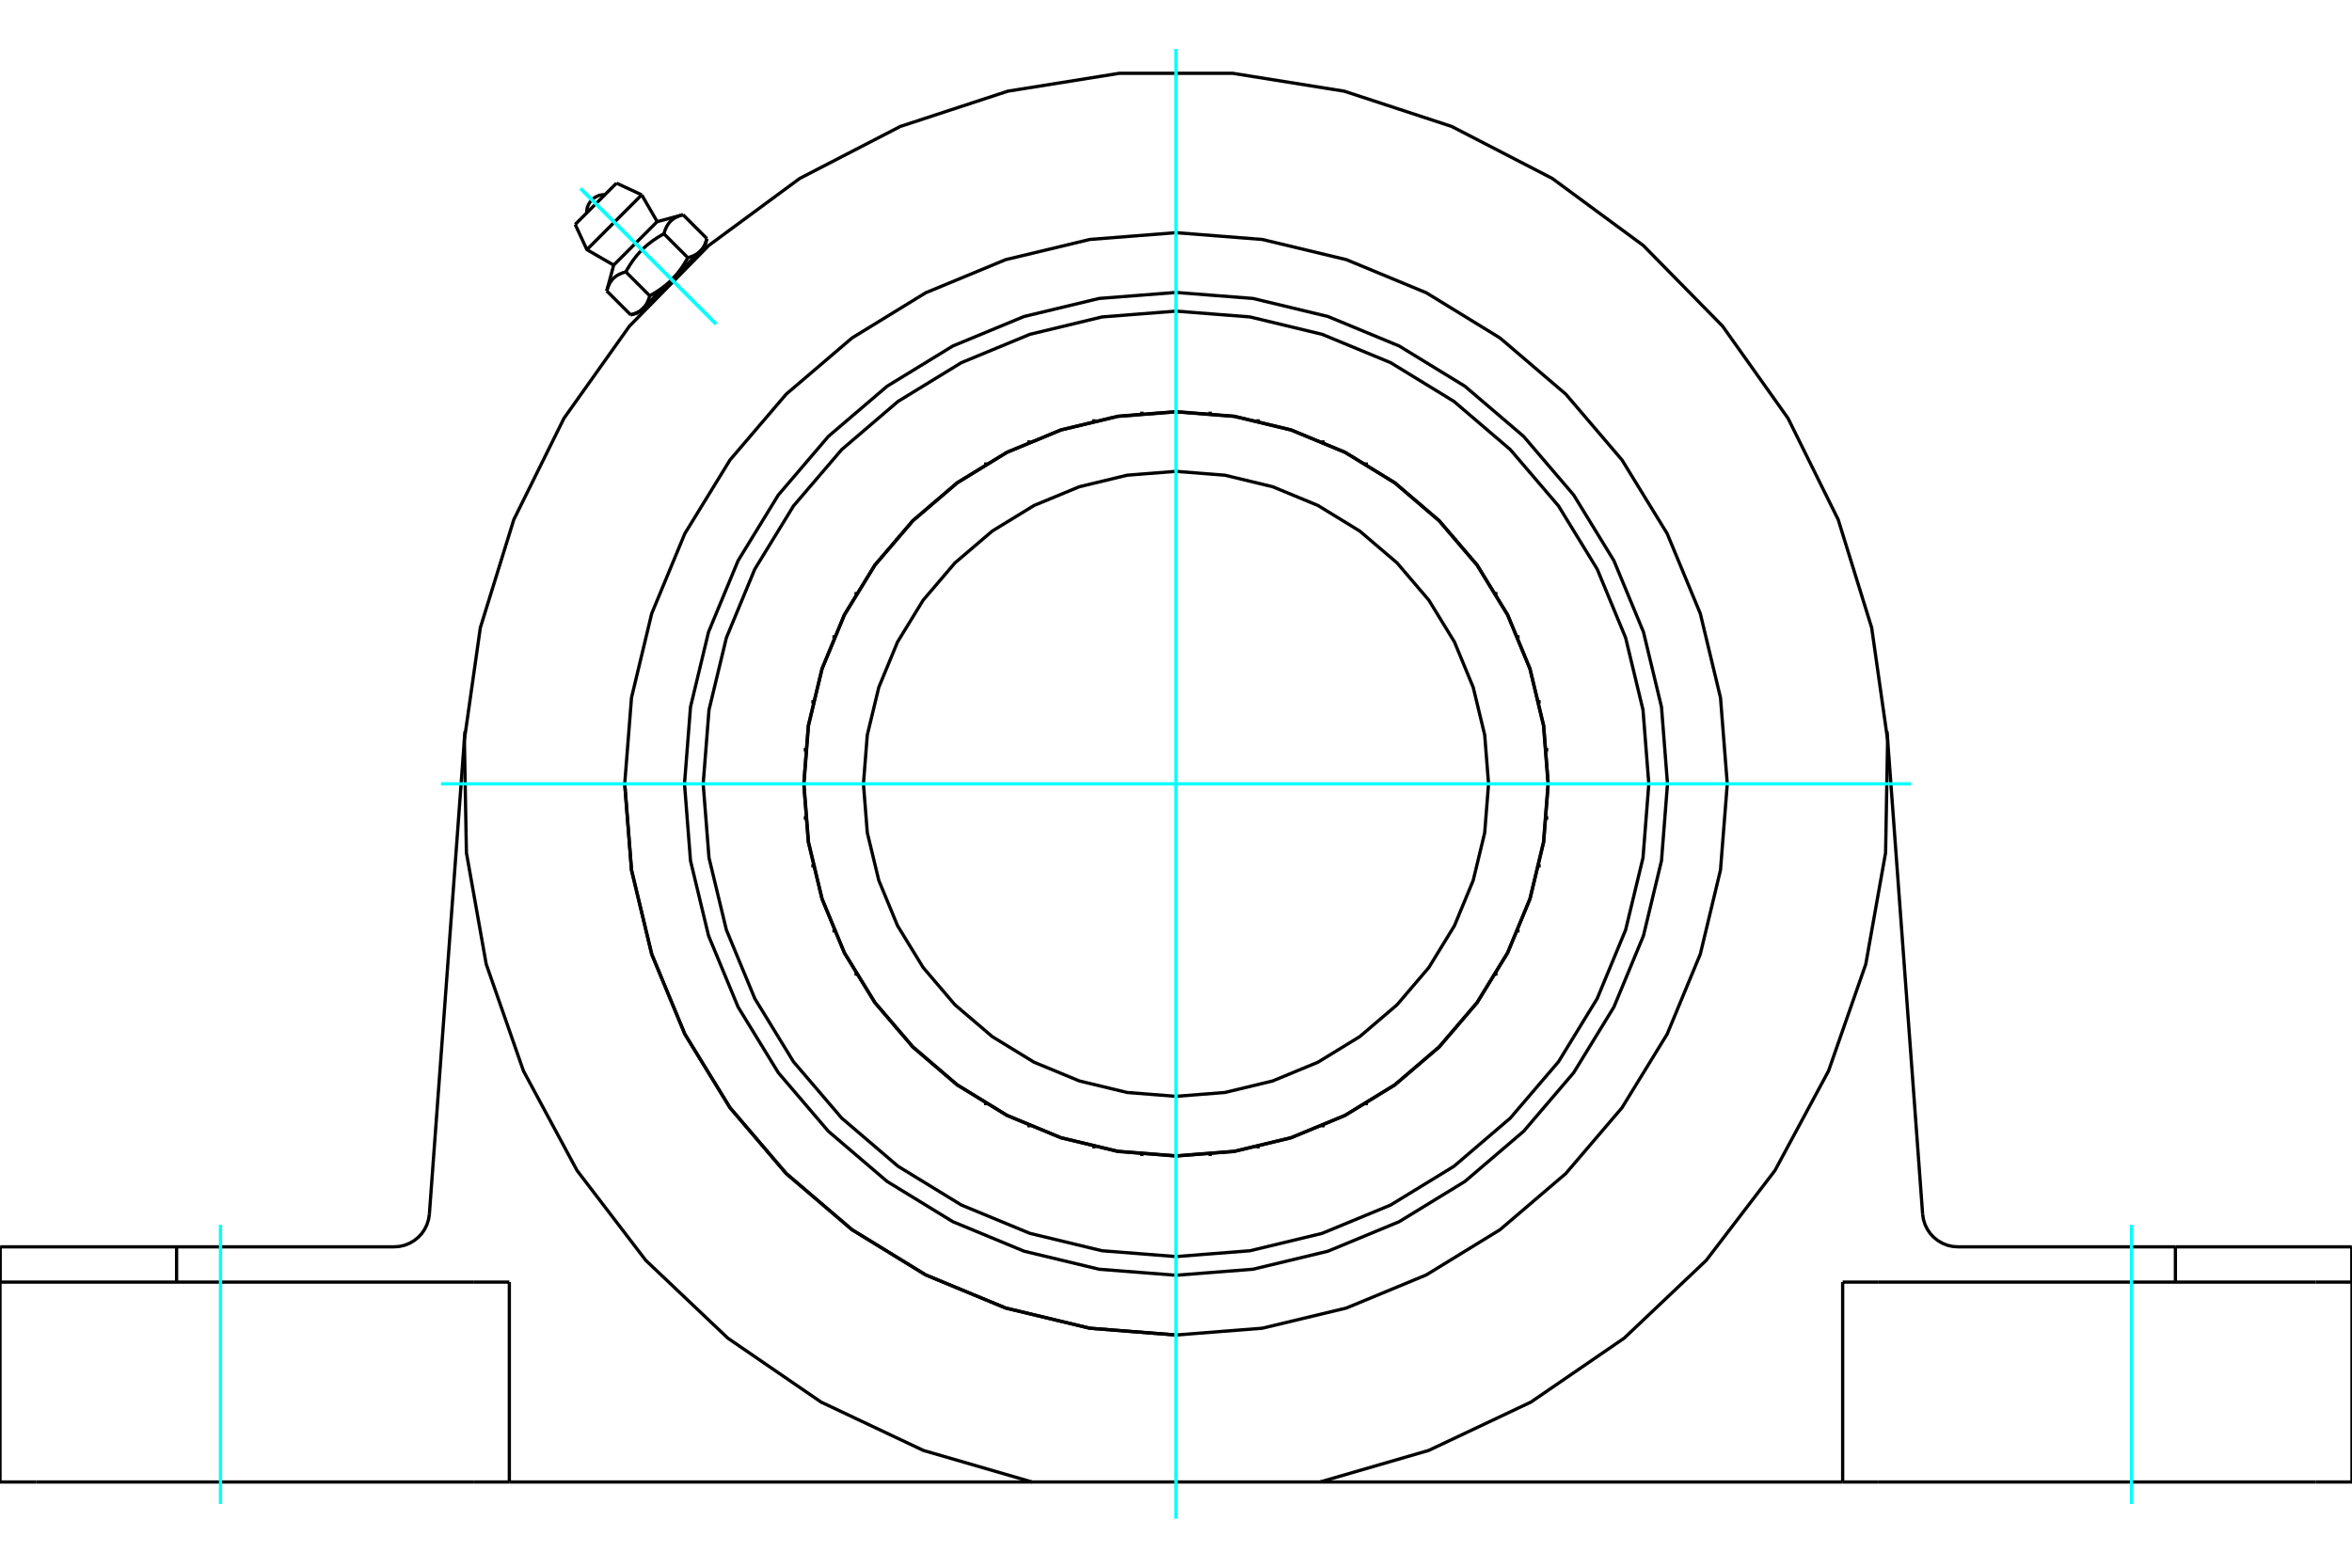 <?xml version="1.0" standalone="no"?>
<!DOCTYPE svg PUBLIC "-//W3C//DTD SVG 1.1//EN"
	"http://www.w3.org/Graphics/SVG/1.1/DTD/svg11.dtd">
<svg xmlns="http://www.w3.org/2000/svg" height="100%" width="100%" viewBox="0 0 36000 24000">
	<rect x="-1800" y="-1200" width="39600" height="26400" style="fill:#FFF"/>
	<g style="fill:none; fill-rule:evenodd" transform="matrix(1 0 0 1 0 0)">
		<g style="fill:none; stroke:#000; stroke-width:50; shape-rendering:geometricPrecision">
			<polyline points="23695,12000 23625,11109 23417,10240 23075,9414 22608,8652 22027,7973 21348,7392 20586,6925 19760,6583 18891,6375 18000,6305 17109,6375 16240,6583 15414,6925 14652,7392 13973,7973 13392,8652 12925,9414 12583,10240 12375,11109 12305,12000 12375,12891 12583,13760 12925,14586 13392,15348 13973,16027 14652,16608 15414,17075 16240,17417 17109,17625 18000,17695 18891,17625 19760,17417 20586,17075 21348,16608 22027,16027 22608,15348 23075,14586 23417,13760 23625,12891 23695,12000"/>
			<polyline points="14241,7718 14241,7718 14241,7718 14241,7718 14241,7718 14241,7718 14241,7718 14241,7718 14242,7718 14242,7718 14242,7718 14242,7718 14242,7718 14242,7718 14242,7718 14242,7718 14243,7718 14243,7718 14243,7718 14243,7718 14243,7718 14243,7718 14243,7718 14243,7718 14244,7718 14244,7718 14244,7718 14244,7718 14244,7718 14244,7718 14244,7718 14244,7718 14245,7718 14245,7718 14245,7718 14245,7718"/>
			<polyline points="12442,10745 12442,10745 12442,10745 12442,10745 12442,10745 12442,10745 12442,10745 12442,10745 12442,10745 12443,10745 12443,10745 12443,10745 12443,10745 12443,10744 12443,10744 12443,10744 12443,10744 12443,10744 12443,10744 12444,10744 12444,10744 12444,10744 12444,10744 12444,10744 12444,10744 12444,10744 12444,10744 12444,10744 12444,10743 12445,10743 12445,10743 12445,10743 12445,10743 12445,10743 12445,10743 12445,10743"/>
			<polyline points="12766,14252 12766,14252 12766,14252 12766,14252 12766,14252 12766,14252 12766,14251 12766,14251 12766,14251 12766,14251 12766,14251 12766,14251 12766,14251 12766,14251 12766,14251 12766,14250 12766,14250 12766,14250 12766,14250 12767,14250 12767,14250 12767,14250 12767,14250 12767,14249 12767,14249 12767,14249 12767,14249 12767,14249 12767,14249 12767,14249 12767,14249 12767,14249 12767,14248 12767,14248 12767,14248 12767,14248"/>
			<polyline points="15089,16899 15089,16899 15089,16898 15089,16898 15089,16898 15089,16898 15089,16898 15089,16898 15089,16898 15089,16898 15089,16897 15089,16897 15089,16897 15089,16897 15089,16897 15089,16897 15089,16897 15089,16897 15089,16897 15089,16896 15088,16896 15088,16896 15088,16896 15088,16896 15088,16896 15088,16896 15088,16896 15088,16895 15088,16895 15088,16895 15088,16895 15088,16895 15088,16895 15088,16895 15088,16895 15088,16895"/>
			<polyline points="18524,17674 18524,17674 18524,17674 18524,17674 18524,17674 18524,17674 18524,17674 18524,17673 18524,17673 18524,17673 18523,17673 18523,17673 18523,17673 18523,17673 18523,17673 18523,17673 18523,17673 18523,17673 18523,17673 18523,17673 18522,17673 18522,17672 18522,17672 18522,17672 18522,17672 18522,17672 18522,17672 18522,17672 18522,17672 18522,17672 18522,17672 18521,17672 18521,17672 18521,17672 18521,17672 18521,17671"/>
			<polyline points="21759,16282 21759,16282 21759,16282 21759,16282 21759,16282 21759,16282 21759,16282 21759,16282 21758,16282 21758,16282 21758,16282 21758,16282 21758,16282 21758,16282 21758,16282 21758,16282 21757,16282 21757,16282 21757,16282 21757,16282 21757,16282 21757,16282 21757,16282 21757,16282 21756,16282 21756,16282 21756,16282 21756,16282 21756,16282 21756,16282 21756,16282 21756,16282 21755,16282 21755,16282 21755,16282 21755,16282"/>
			<polyline points="23558,13255 23558,13255 23558,13255 23558,13255 23558,13255 23558,13255 23558,13255 23558,13255 23558,13255 23557,13255 23557,13255 23557,13255 23557,13255 23557,13256 23557,13256 23557,13256 23557,13256 23557,13256 23557,13256 23556,13256 23556,13256 23556,13256 23556,13256 23556,13256 23556,13256 23556,13256 23556,13256 23556,13256 23556,13257 23555,13257 23555,13257 23555,13257 23555,13257 23555,13257 23555,13257 23555,13257"/>
			<polyline points="23234,9748 23234,9748 23234,9748 23234,9748 23234,9748 23234,9748 23234,9749 23234,9749 23234,9749 23234,9749 23234,9749 23234,9749 23234,9749 23234,9749 23234,9749 23234,9750 23234,9750 23234,9750 23234,9750 23233,9750 23233,9750 23233,9750 23233,9750 23233,9751 23233,9751 23233,9751 23233,9751 23233,9751 23233,9751 23233,9751 23233,9751 23233,9751 23233,9752 23233,9752 23233,9752 23233,9752"/>
			<polyline points="20911,7101 20911,7101 20911,7102 20911,7102 20911,7102 20911,7102 20911,7102 20911,7102 20911,7102 20911,7102 20911,7103 20911,7103 20911,7103 20911,7103 20911,7103 20911,7103 20911,7103 20911,7103 20911,7103 20911,7104 20912,7104 20912,7104 20912,7104 20912,7104 20912,7104 20912,7104 20912,7104 20912,7105 20912,7105 20912,7105 20912,7105 20912,7105 20912,7105 20912,7105 20912,7105 20912,7105"/>
			<polyline points="17476,6326 17476,6326 17476,6326 17476,6326 17476,6326 17476,6326 17476,6326 17476,6327 17476,6327 17476,6327 17477,6327 17477,6327 17477,6327 17477,6327 17477,6327 17477,6327 17477,6327 17477,6327 17477,6327 17477,6327 17478,6327 17478,6328 17478,6328 17478,6328 17478,6328 17478,6328 17478,6328 17478,6328 17478,6328 17478,6328 17478,6328 17479,6328 17479,6328 17479,6328 17479,6328 17479,6329"/>
			<polyline points="19255,6442 19255,6442 19255,6442 19255,6442 19255,6442 19255,6442 19255,6442 19255,6442 19255,6442 19255,6443 19255,6443 19255,6443 19255,6443 19256,6443 19256,6443 19256,6443 19256,6443 19256,6443 19256,6443 19256,6444 19256,6444 19256,6444 19256,6444 19256,6444 19256,6444 19256,6444 19256,6444 19256,6444 19257,6444 19257,6445 19257,6445 19257,6445 19257,6445 19257,6445 19257,6445 19257,6445"/>
			<polyline points="22282,8241 22282,8241 22282,8241 22282,8241 22282,8241 22282,8241 22282,8241 22282,8241 22282,8242 22282,8242 22282,8242 22282,8242 22282,8242 22282,8242 22282,8242 22282,8242 22282,8243 22282,8243 22282,8243 22282,8243 22282,8243 22282,8243 22282,8243 22282,8243 22282,8244 22282,8244 22282,8244 22282,8244 22282,8244 22282,8244 22282,8244 22282,8244 22282,8245 22282,8245 22282,8245 22282,8245"/>
			<polyline points="23674,11476 23674,11476 23674,11476 23674,11476 23674,11476 23674,11476 23674,11476 23673,11476 23673,11476 23673,11476 23673,11477 23673,11477 23673,11477 23673,11477 23673,11477 23673,11477 23673,11477 23673,11477 23673,11477 23673,11477 23673,11478 23672,11478 23672,11478 23672,11478 23672,11478 23672,11478 23672,11478 23672,11478 23672,11478 23672,11478 23672,11478 23672,11479 23672,11479 23672,11479 23672,11479 23671,11479"/>
			<polyline points="22899,14911 22899,14911 22898,14911 22898,14911 22898,14911 22898,14911 22898,14911 22898,14911 22898,14911 22898,14911 22897,14911 22897,14911 22897,14911 22897,14911 22897,14911 22897,14911 22897,14911 22897,14911 22897,14911 22896,14911 22896,14912 22896,14912 22896,14912 22896,14912 22896,14912 22896,14912 22896,14912 22895,14912 22895,14912 22895,14912 22895,14912 22895,14912 22895,14912 22895,14912 22895,14912 22895,14912"/>
			<polyline points="20252,17234 20252,17234 20252,17234 20252,17234 20252,17234 20252,17234 20251,17234 20251,17234 20251,17234 20251,17234 20251,17234 20251,17234 20251,17234 20251,17234 20251,17234 20250,17234 20250,17234 20250,17234 20250,17234 20250,17233 20250,17233 20250,17233 20250,17233 20249,17233 20249,17233 20249,17233 20249,17233 20249,17233 20249,17233 20249,17233 20249,17233 20249,17233 20248,17233 20248,17233 20248,17233 20248,17233"/>
			<polyline points="16745,17558 16745,17558 16745,17558 16745,17558 16745,17558 16745,17558 16745,17558 16745,17558 16745,17558 16745,17557 16745,17557 16745,17557 16745,17557 16744,17557 16744,17557 16744,17557 16744,17557 16744,17557 16744,17557 16744,17556 16744,17556 16744,17556 16744,17556 16744,17556 16744,17556 16744,17556 16744,17556 16744,17556 16743,17556 16743,17555 16743,17555 16743,17555 16743,17555 16743,17555 16743,17555 16743,17555"/>
			<polyline points="13718,15759 13718,15759 13718,15759 13718,15759 13718,15759 13718,15759 13718,15759 13718,15759 13718,15758 13718,15758 13718,15758 13718,15758 13718,15758 13718,15758 13718,15758 13718,15758 13718,15757 13718,15757 13718,15757 13718,15757 13718,15757 13718,15757 13718,15757 13718,15757 13718,15756 13718,15756 13718,15756 13718,15756 13718,15756 13718,15756 13718,15756 13718,15756 13718,15755 13718,15755 13718,15755 13718,15755"/>
			<polyline points="12326,12524 12326,12524 12326,12524 12326,12524 12326,12524 12326,12524 12326,12524 12327,12524 12327,12524 12327,12524 12327,12523 12327,12523 12327,12523 12327,12523 12327,12523 12327,12523 12327,12523 12327,12523 12327,12523 12327,12523 12327,12522 12328,12522 12328,12522 12328,12522 12328,12522 12328,12522 12328,12522 12328,12522 12328,12522 12328,12522 12328,12522 12328,12521 12328,12521 12328,12521 12328,12521 12329,12521"/>
			<polyline points="13101,9089 13101,9089 13102,9089 13102,9089 13102,9089 13102,9089 13102,9089 13102,9089 13102,9089 13102,9089 13103,9089 13103,9089 13103,9089 13103,9089 13103,9089 13103,9089 13103,9089 13103,9089 13103,9089 13104,9089 13104,9088 13104,9088 13104,9088 13104,9088 13104,9088 13104,9088 13104,9088 13105,9088 13105,9088 13105,9088 13105,9088 13105,9088 13105,9088 13105,9088 13105,9088 13105,9088"/>
			<polyline points="15748,6766 15748,6766 15748,6766 15748,6766 15748,6766 15748,6766 15749,6766 15749,6766 15749,6766 15749,6766 15749,6766 15749,6766 15749,6766 15749,6766 15749,6766 15750,6766 15750,6766 15750,6766 15750,6766 15750,6767 15750,6767 15750,6767 15750,6767 15751,6767 15751,6767 15751,6767 15751,6767 15751,6767 15751,6767 15751,6767 15751,6767 15751,6767 15752,6767 15752,6767 15752,6767 15752,6767"/>
			<polyline points="25523,12000 25431,10823 25155,9675 24703,8584 24087,7578 23320,6680 22422,5913 21416,5297 20325,4845 19177,4569 18000,4477 16823,4569 15675,4845 14584,5297 13578,5913 12680,6680 11913,7578 11297,8584 10845,9675 10569,10823 10477,12000 10569,13177 10845,14325 11297,15416 11913,16422 12680,17320 13578,18087 14584,18703 15675,19155 16823,19431 18000,19523 19177,19431 20325,19155 21416,18703 22422,18087 23320,17320 24087,16422 24703,15416 25155,14325 25431,13177 25523,12000"/>
			<polyline points="9562,12000 9666,13320 9975,14607 10482,15831 11174,16959 12034,17966 13041,18826 14169,19518 15393,20025 16680,20334 18000,20438"/>
			<polyline points="15088,7105 15088,7105 15088,7105 15088,7105 15088,7105 15088,7105 15088,7105 15088,7105 15088,7105 15088,7104 15088,7104 15088,7104 15088,7104 15088,7104 15088,7104 15088,7104 15089,7104 15089,7103 15089,7103 15089,7103 15089,7103 15089,7103 15089,7103 15089,7103 15089,7103 15089,7103 15089,7102 15089,7102 15089,7102 15089,7102 15089,7102 15089,7102 15089,7102 15089,7102 15089,7101 15089,7101"/>
			<polyline points="12767,9752 12767,9752 12767,9752 12767,9752 12767,9751 12767,9751 12767,9751 12767,9751 12767,9751 12767,9751 12767,9751 12767,9751 12767,9751 12767,9750 12767,9750 12767,9750 12767,9750 12766,9750 12766,9750 12766,9750 12766,9750 12766,9749 12766,9749 12766,9749 12766,9749 12766,9749 12766,9749 12766,9749 12766,9749 12766,9749 12766,9748 12766,9748 12766,9748 12766,9748 12766,9748 12766,9748"/>
			<polyline points="12445,13257 12445,13257 12445,13257 12445,13257 12445,13257 12445,13257 12445,13257 12444,13257 12444,13256 12444,13256 12444,13256 12444,13256 12444,13256 12444,13256 12444,13256 12444,13256 12444,13256 12443,13256 12443,13256 12443,13256 12443,13256 12443,13256 12443,13256 12443,13255 12443,13255 12443,13255 12443,13255 12442,13255 12442,13255 12442,13255 12442,13255 12442,13255 12442,13255 12442,13255 12442,13255 12442,13255"/>
			<polyline points="14245,16282 14245,16282 14245,16282 14245,16282 14244,16282 14244,16282 14244,16282 14244,16282 14244,16282 14244,16282 14244,16282 14244,16282 14243,16282 14243,16282 14243,16282 14243,16282 14243,16282 14243,16282 14243,16282 14243,16282 14242,16282 14242,16282 14242,16282 14242,16282 14242,16282 14242,16282 14242,16282 14242,16282 14241,16282 14241,16282 14241,16282 14241,16282 14241,16282 14241,16282 14241,16282 14241,16282"/>
			<polyline points="17479,17671 17479,17672 17479,17672 17479,17672 17479,17672 17478,17672 17478,17672 17478,17672 17478,17672 17478,17672 17478,17672 17478,17672 17478,17672 17478,17672 17478,17672 17478,17673 17477,17673 17477,17673 17477,17673 17477,17673 17477,17673 17477,17673 17477,17673 17477,17673 17477,17673 17477,17673 17476,17673 17476,17673 17476,17673 17476,17674 17476,17674 17476,17674 17476,17674 17476,17674 17476,17674 17476,17674"/>
			<polyline points="20912,16895 20912,16895 20912,16895 20912,16895 20912,16895 20912,16895 20912,16895 20912,16895 20912,16895 20912,16896 20912,16896 20912,16896 20912,16896 20912,16896 20912,16896 20912,16896 20911,16896 20911,16897 20911,16897 20911,16897 20911,16897 20911,16897 20911,16897 20911,16897 20911,16897 20911,16897 20911,16898 20911,16898 20911,16898 20911,16898 20911,16898 20911,16898 20911,16898 20911,16898 20911,16899 20911,16899"/>
			<polyline points="23233,14248 23233,14248 23233,14248 23233,14248 23233,14249 23233,14249 23233,14249 23233,14249 23233,14249 23233,14249 23233,14249 23233,14249 23233,14249 23233,14250 23233,14250 23233,14250 23233,14250 23234,14250 23234,14250 23234,14250 23234,14250 23234,14251 23234,14251 23234,14251 23234,14251 23234,14251 23234,14251 23234,14251 23234,14251 23234,14251 23234,14252 23234,14252 23234,14252 23234,14252 23234,14252 23234,14252"/>
			<polyline points="23555,10743 23555,10743 23555,10743 23555,10743 23555,10743 23555,10743 23555,10743 23556,10743 23556,10744 23556,10744 23556,10744 23556,10744 23556,10744 23556,10744 23556,10744 23556,10744 23556,10744 23557,10744 23557,10744 23557,10744 23557,10744 23557,10744 23557,10744 23557,10745 23557,10745 23557,10745 23557,10745 23558,10745 23558,10745 23558,10745 23558,10745 23558,10745 23558,10745 23558,10745 23558,10745 23558,10745"/>
			<polyline points="21755,7718 21755,7718 21755,7718 21755,7718 21756,7718 21756,7718 21756,7718 21756,7718 21756,7718 21756,7718 21756,7718 21756,7718 21757,7718 21757,7718 21757,7718 21757,7718 21757,7718 21757,7718 21757,7718 21757,7718 21758,7718 21758,7718 21758,7718 21758,7718 21758,7718 21758,7718 21758,7718 21758,7718 21759,7718 21759,7718 21759,7718 21759,7718 21759,7718 21759,7718 21759,7718 21759,7718"/>
			<polyline points="18521,6329 18521,6328 18521,6328 18521,6328 18521,6328 18522,6328 18522,6328 18522,6328 18522,6328 18522,6328 18522,6328 18522,6328 18522,6328 18522,6328 18522,6328 18522,6327 18523,6327 18523,6327 18523,6327 18523,6327 18523,6327 18523,6327 18523,6327 18523,6327 18523,6327 18523,6327 18524,6327 18524,6327 18524,6327 18524,6326 18524,6326 18524,6326 18524,6326 18524,6326 18524,6326 18524,6326"/>
			<polyline points="20248,6767 20248,6767 20248,6767 20248,6767 20249,6767 20249,6767 20249,6767 20249,6767 20249,6767 20249,6767 20249,6767 20249,6767 20249,6767 20250,6767 20250,6767 20250,6767 20250,6767 20250,6766 20250,6766 20250,6766 20250,6766 20251,6766 20251,6766 20251,6766 20251,6766 20251,6766 20251,6766 20251,6766 20251,6766 20251,6766 20252,6766 20252,6766 20252,6766 20252,6766 20252,6766 20252,6766"/>
			<polyline points="22895,9088 22895,9088 22895,9088 22895,9088 22895,9088 22895,9088 22895,9088 22895,9088 22895,9088 22896,9088 22896,9088 22896,9088 22896,9088 22896,9088 22896,9088 22896,9088 22896,9089 22897,9089 22897,9089 22897,9089 22897,9089 22897,9089 22897,9089 22897,9089 22897,9089 22897,9089 22898,9089 22898,9089 22898,9089 22898,9089 22898,9089 22898,9089 22898,9089 22898,9089 22899,9089 22899,9089"/>
			<polyline points="23671,12521 23672,12521 23672,12521 23672,12521 23672,12521 23672,12522 23672,12522 23672,12522 23672,12522 23672,12522 23672,12522 23672,12522 23672,12522 23672,12522 23672,12522 23673,12522 23673,12523 23673,12523 23673,12523 23673,12523 23673,12523 23673,12523 23673,12523 23673,12523 23673,12523 23673,12523 23673,12524 23673,12524 23673,12524 23674,12524 23674,12524 23674,12524 23674,12524 23674,12524 23674,12524 23674,12524"/>
			<polyline points="22282,15755 22282,15755 22282,15755 22282,15755 22282,15756 22282,15756 22282,15756 22282,15756 22282,15756 22282,15756 22282,15756 22282,15756 22282,15757 22282,15757 22282,15757 22282,15757 22282,15757 22282,15757 22282,15757 22282,15757 22282,15758 22282,15758 22282,15758 22282,15758 22282,15758 22282,15758 22282,15758 22282,15758 22282,15759 22282,15759 22282,15759 22282,15759 22282,15759 22282,15759 22282,15759 22282,15759"/>
			<polyline points="19257,17555 19257,17555 19257,17555 19257,17555 19257,17555 19257,17555 19257,17555 19257,17556 19256,17556 19256,17556 19256,17556 19256,17556 19256,17556 19256,17556 19256,17556 19256,17556 19256,17556 19256,17557 19256,17557 19256,17557 19256,17557 19256,17557 19256,17557 19255,17557 19255,17557 19255,17557 19255,17557 19255,17558 19255,17558 19255,17558 19255,17558 19255,17558 19255,17558 19255,17558 19255,17558 19255,17558"/>
			<polyline points="15752,17233 15752,17233 15752,17233 15752,17233 15751,17233 15751,17233 15751,17233 15751,17233 15751,17233 15751,17233 15751,17233 15751,17233 15751,17233 15750,17233 15750,17233 15750,17233 15750,17233 15750,17234 15750,17234 15750,17234 15750,17234 15749,17234 15749,17234 15749,17234 15749,17234 15749,17234 15749,17234 15749,17234 15749,17234 15749,17234 15748,17234 15748,17234 15748,17234 15748,17234 15748,17234 15748,17234"/>
			<polyline points="13105,14912 13105,14912 13105,14912 13105,14912 13105,14912 13105,14912 13105,14912 13105,14912 13105,14912 13104,14912 13104,14912 13104,14912 13104,14912 13104,14912 13104,14912 13104,14912 13104,14911 13103,14911 13103,14911 13103,14911 13103,14911 13103,14911 13103,14911 13103,14911 13103,14911 13103,14911 13102,14911 13102,14911 13102,14911 13102,14911 13102,14911 13102,14911 13102,14911 13102,14911 13101,14911 13101,14911"/>
			<polyline points="12329,11479 12328,11479 12328,11479 12328,11479 12328,11479 12328,11478 12328,11478 12328,11478 12328,11478 12328,11478 12328,11478 12328,11478 12328,11478 12328,11478 12328,11478 12327,11478 12327,11477 12327,11477 12327,11477 12327,11477 12327,11477 12327,11477 12327,11477 12327,11477 12327,11477 12327,11477 12327,11476 12327,11476 12327,11476 12326,11476 12326,11476 12326,11476 12326,11476 12326,11476 12326,11476 12326,11476"/>
			<polyline points="13718,8245 13718,8245 13718,8245 13718,8245 13718,8244 13718,8244 13718,8244 13718,8244 13718,8244 13718,8244 13718,8244 13718,8244 13718,8243 13718,8243 13718,8243 13718,8243 13718,8243 13718,8243 13718,8243 13718,8243 13718,8242 13718,8242 13718,8242 13718,8242 13718,8242 13718,8242 13718,8242 13718,8242 13718,8241 13718,8241 13718,8241 13718,8241 13718,8241 13718,8241 13718,8241 13718,8241"/>
			<polyline points="16743,6445 16743,6445 16743,6445 16743,6445 16743,6445 16743,6445 16743,6445 16743,6444 16744,6444 16744,6444 16744,6444 16744,6444 16744,6444 16744,6444 16744,6444 16744,6444 16744,6444 16744,6443 16744,6443 16744,6443 16744,6443 16744,6443 16744,6443 16745,6443 16745,6443 16745,6443 16745,6443 16745,6442 16745,6442 16745,6442 16745,6442 16745,6442 16745,6442 16745,6442 16745,6442 16745,6442"/>
			<polyline points="23698,12000 23628,11109 23419,10239 23077,9413 22610,8651 22029,7971 21349,7390 20587,6923 19761,6581 18891,6372 18000,6302 17109,6372 16239,6581 15413,6923 14651,7390 13971,7971 13390,8651 12923,9413 12581,10239 12372,11109 12302,12000 12372,12891 12581,13761 12923,14587 13390,15349 13971,16029 14651,16610 15413,17077 16239,17419 17109,17628 18000,17698 18891,17628 19761,17419 20587,17077 21349,16610 22029,16029 22610,15349 23077,14587 23419,13761 23628,12891 23698,12000"/>
			<polyline points="25237,12000 25148,10868 24882,9764 24448,8715 23855,7746 23117,6883 22254,6145 21285,5552 20236,5118 19132,4852 18000,4763 16868,4852 15764,5118 14715,5552 13746,6145 12883,6883 12145,7746 11552,8715 11118,9764 10852,10868 10763,12000 10852,13132 11118,14236 11552,15285 12145,16254 12883,17117 13746,17855 14715,18448 15764,18882 16868,19148 18000,19237 19132,19148 20236,18882 21285,18448 22254,17855 23117,17117 23855,16254 24448,15285 24882,14236 25148,13132 25237,12000"/>
			<polyline points="22784,12000 22725,11252 22549,10522 22262,9828 21870,9188 21383,8617 20812,8130 20172,7738 19478,7451 18748,7275 18000,7216 17252,7275 16522,7451 15828,7738 15188,8130 14617,8617 14130,9188 13738,9828 13451,10522 13275,11252 13216,12000 13275,12748 13451,13478 13738,14172 14130,14812 14617,15383 15188,15870 15828,16262 16522,16549 17252,16725 18000,16784 18748,16725 19478,16549 20172,16262 20812,15870 21383,15383 21870,14812 22262,14172 22549,13478 22725,12748 22784,12000"/>
			<polyline points="20204,22688 21867,22205 23432,21465 24860,20486 26116,19295 27168,17919 27988,16395 28558,14760 28861,13055 28892,11324 28648,9610 28136,7956 27368,6404 26366,4993 25152,3758 23758,2731 22220,1936 20575,1396 18866,1122 17134,1122 15425,1396 13780,1936 12242,2731 10848,3758 9634,4993 8632,6404 7864,7956 7352,9610 7108,11324 7139,13055 7442,14760 8012,16395 8832,17919 9884,19295 11140,20486 12568,21465 14133,22205 15796,22688 20204,22688"/>
			<polyline points="26438,12000 26334,10680 26025,9393 25518,8169 24826,7041 23966,6034 22959,5174 21831,4482 20607,3975 19320,3666 18000,3562 16680,3666 15393,3975 14169,4482 13041,5174 12034,6034 11174,7041 10482,8169 9975,9393 9666,10680 9562,12000 9666,13320 9975,14607 10482,15831 11174,16959 12034,17966 13041,18826 14169,19518 15393,20025 16680,20334 18000,20438 19320,20334 20607,20025 21831,19518 22959,18826 23966,17966 24826,16959 25518,15831 26025,14607 26334,13320 26438,12000"/>
			<line x1="7245" y1="22688" x2="7796" y2="22688"/>
			<line x1="551" y1="22688" x2="7245" y2="22688"/>
			<line x1="0" y1="22688" x2="551" y2="22688"/>
			<line x1="35449" y1="22688" x2="36000" y2="22688"/>
			<line x1="28755" y1="22688" x2="35449" y2="22688"/>
			<line x1="28204" y1="22688" x2="28755" y2="22688"/>
			<line x1="28204" y1="22688" x2="20204" y2="22688"/>
			<line x1="15796" y1="22688" x2="7796" y2="22688"/>
			<polyline points="29428,18588 29440,18667 29464,18745 29499,18817 29544,18884 29599,18943 29663,18994 29732,19034 29808,19064 29886,19082 29967,19088"/>
			<line x1="33297" y1="19088" x2="29967" y2="19088"/>
			<line x1="35997" y1="19088" x2="33297" y2="19088"/>
			<polyline points="6033,19088 6114,19082 6192,19064 6268,19034 6337,18994 6401,18943 6456,18884 6501,18817 6536,18745 6560,18667 6572,18588"/>
			<polyline points="3,19088 2703,19088 6033,19088"/>
			<line x1="3" y1="19088" x2="3" y2="19628"/>
			<line x1="2703" y1="19088" x2="2703" y2="19628"/>
			<line x1="6572" y1="18588" x2="7117" y2="11197"/>
			<line x1="35997" y1="19628" x2="35997" y2="19088"/>
			<line x1="33297" y1="19628" x2="33297" y2="19088"/>
			<line x1="28755" y1="19628" x2="28204" y2="19628"/>
			<line x1="35449" y1="19628" x2="28755" y2="19628"/>
			<line x1="36000" y1="19628" x2="35449" y2="19628"/>
			<line x1="28883" y1="11197" x2="29428" y2="18588"/>
			<line x1="7796" y1="22688" x2="7796" y2="19628"/>
			<polyline points="7245,19628 551,19628 0,19628"/>
			<line x1="0" y1="22688" x2="0" y2="19628"/>
			<line x1="7796" y1="19628" x2="7245" y2="19628"/>
			<line x1="28204" y1="22688" x2="28204" y2="19628"/>
			<line x1="36000" y1="22688" x2="36000" y2="19628"/>
			<line x1="9436" y1="2804" x2="8804" y2="3436"/>
			<line x1="8983" y1="3822" x2="9822" y2="2983"/>
			<line x1="9393" y1="4059" x2="10059" y2="3393"/>
			<polyline points="9579,4162 9564,4167 9550,4171 9536,4175 9523,4180 9511,4185 9499,4190 9487,4195 9476,4201 9465,4206 9455,4212 9445,4218 9435,4224 9426,4231 9417,4238 9408,4245 9400,4252 9392,4259 9384,4267 9377,4275 9370,4283 9363,4292 9356,4301 9349,4310 9343,4320 9337,4330 9331,4340 9326,4351 9320,4362 9315,4374 9310,4386 9305,4398 9300,4411 9296,4425 9292,4439 9287,4454"/>
			<polyline points="10162,3579 10138,3593 10114,3606 10092,3620 10070,3633 10048,3647 10028,3661 10008,3674 9988,3688 9969,3702 9951,3716 9933,3730 9915,3744 9898,3758 9882,3773 9865,3788 9849,3803 9833,3818 9818,3833 9803,3849 9788,3865 9773,3882 9758,3898 9744,3915 9730,3933 9716,3951 9702,3969 9688,3988 9674,4008 9661,4028 9647,4048 9633,4070 9620,4092 9606,4114 9593,4138 9579,4162"/>
			<polyline points="10454,3287 10439,3292 10425,3296 10411,3300 10398,3305 10386,3310 10374,3315 10362,3320 10351,3326 10340,3331 10330,3337 10320,3343 10310,3349 10301,3356 10292,3363 10283,3370 10275,3377 10267,3384 10259,3392 10252,3400 10245,3408 10238,3417 10231,3426 10224,3435 10218,3445 10212,3455 10206,3465 10201,3476 10195,3487 10190,3499 10185,3511 10180,3523 10175,3536 10171,3550 10167,3564 10162,3579"/>
			<line x1="9653" y1="4820" x2="9287" y2="4454"/>
			<polyline points="9653,4820 9661,4818 9668,4816 9675,4814 9682,4811 9689,4809 9696,4807 9703,4805 9709,4802 9715,4800 9722,4797 9728,4795 9734,4792 9740,4790 9745,4787 9751,4784 9757,4782 9762,4779 9767,4776 9772,4773 9778,4770 9783,4767 9788,4764 9792,4761 9797,4758 9802,4755 9806,4751 9811,4748 9815,4745 9820,4741 9824,4738 9828,4734 9832,4730 9836,4727 9840,4723 9844,4719 9848,4715 9852,4711 9855,4707 9859,4703 9863,4699 9866,4695 9870,4690 9873,4686 9876,4681 9880,4677 9883,4672 9886,4667 9889,4663 9892,4658 9895,4653 9898,4647 9901,4642 9904,4637 9907,4631 9909,4626 9912,4620 9915,4615 9917,4609 9920,4603 9922,4597 9925,4590 9927,4584 9930,4578 9932,4571 9934,4564 9936,4557 9939,4550 9941,4543 9943,4536 9945,4528 9579,4162"/>
			<polyline points="9945,4528 9957,4521 9969,4515 9981,4508 9993,4501 10004,4494 10015,4487 10027,4481 10037,4474 10048,4467 10059,4460 10069,4453 10079,4447 10090,4440 10099,4433 10109,4426 10119,4419 10128,4412 10138,4405 10147,4398 10156,4391 10165,4384 10174,4377 10183,4370 10192,4363 10200,4356 10209,4349 10217,4342 10226,4334 10234,4327 10242,4320 10250,4312 10258,4305 10266,4297 10274,4289 10282,4282 9844,4719"/>
			<polyline points="10528,3945 10536,3943 10543,3941 10550,3939 10557,3936 10564,3934 10571,3932 10578,3930 10584,3927 10590,3925 10597,3922 10603,3920 10609,3917 10615,3915 10620,3912 10626,3909 10631,3907 10637,3904 10642,3901 10647,3898 10653,3895 10658,3892 10663,3889 10667,3886 10672,3883 10677,3880 10681,3876 10686,3873 10690,3870 10695,3866 10699,3863 10703,3859 10707,3855 10711,3852 10715,3848 10719,3844"/>
			<polyline points="10282,4282 10289,4274 10297,4266 10305,4258 10312,4250 10320,4242 10327,4234 10334,4226 10342,4217 10349,4209 10356,4200 10363,4192 10370,4183 10377,4174 10384,4165 10391,4156 10398,4147 10405,4138 10412,4128 10419,4119 10426,4109 10433,4099 10440,4090 10447,4079 10453,4069 10460,4059 10467,4048 10474,4037 10481,4027 10487,4015 10494,4004 10501,3993 10508,3981 10515,3969 10521,3957 10528,3945"/>
			<line x1="10719" y1="3844" x2="10282" y2="4282"/>
			<polyline points="10719,3844 10723,3840 10727,3836 10730,3832 10734,3828 10738,3824 10741,3820 10745,3815 10748,3811 10751,3806 10755,3802 10758,3797 10761,3792 10764,3788 10767,3783 10770,3778 10773,3772 10776,3767 10779,3762 10782,3757 10784,3751 10787,3745 10790,3740 10792,3734 10795,3728 10797,3722 10800,3715 10802,3709 10805,3703 10807,3696 10809,3689 10811,3682 10814,3675 10816,3668 10818,3661 10820,3653"/>
			<line x1="10787" y1="3777" x2="10719" y2="3844"/>
			<line x1="9844" y1="4719" x2="9777" y2="4787"/>
			<line x1="10820" y1="3653" x2="10454" y2="3287"/>
			<line x1="10528" y1="3945" x2="10162" y2="3579"/>
			<polyline points="9260,2980 9216,2982 9172,2991 9131,3008 9093,3031 9059,3059 9031,3093 9008,3131 8991,3172 8982,3216 8980,3260"/>
			<line x1="9822" y1="2983" x2="9436" y2="2804"/>
			<polyline points="8804,3436 8983,3822 9393,4059"/>
			<line x1="10059" y1="3393" x2="9822" y2="2983"/>
			<line x1="9903" y1="4661" x2="9914" y2="4672"/>
			<line x1="10672" y1="3914" x2="10661" y2="3903"/>
			<line x1="9393" y1="4059" x2="9287" y2="4454"/>
			<line x1="10454" y1="3287" x2="10059" y2="3393"/>
			<line x1="10787" y1="3777" x2="10820" y2="3653"/>
			<line x1="9653" y1="4820" x2="9777" y2="4787"/>
		</g>
		<g style="fill:none; stroke:#0FF; stroke-width:50; shape-rendering:geometricPrecision">
			<line x1="18000" y1="23250" x2="18000" y2="750"/>
			<line x1="6750" y1="12000" x2="29250" y2="12000"/>
			<line x1="3375" y1="23025" x2="3375" y2="18751"/>
			<line x1="32625" y1="23025" x2="32625" y2="18751"/>
			<line x1="8886" y1="2886" x2="10960" y2="4960"/>
			<line x1="8886" y1="2886" x2="10960" y2="4960"/>
		</g>
	</g>
</svg>
